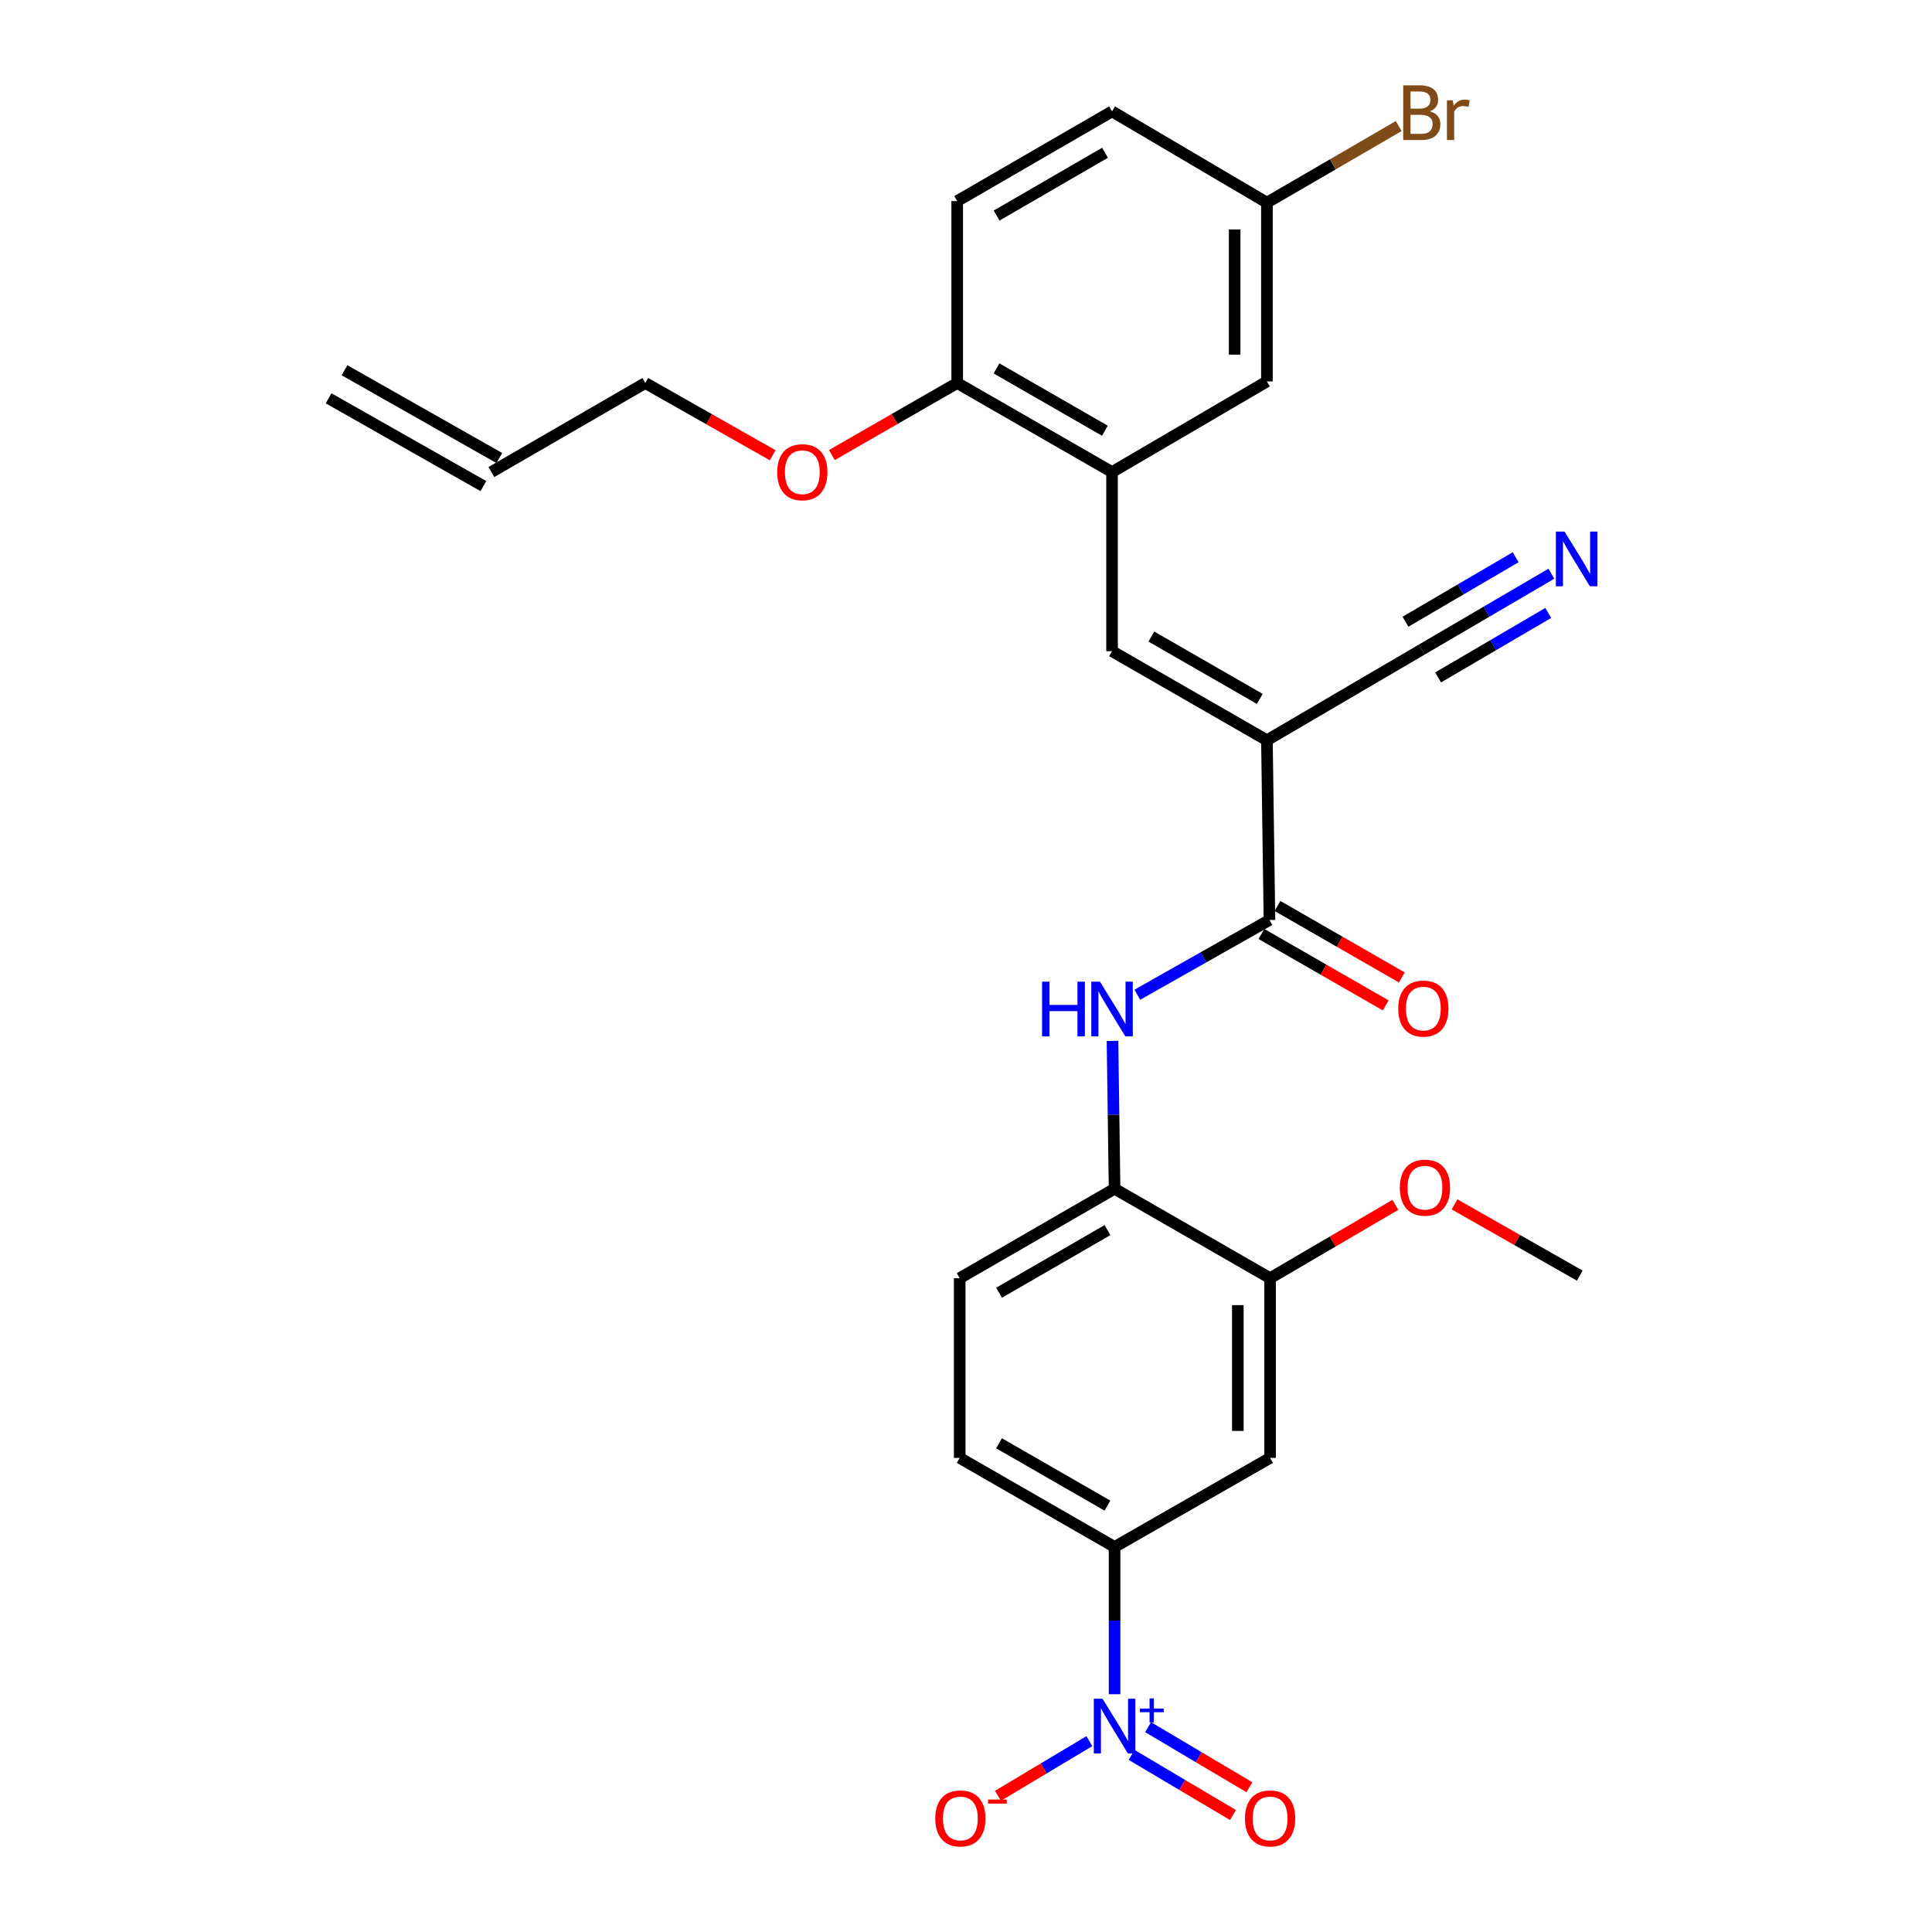 <?xml version='1.0' encoding='iso-8859-1'?>
<svg version='1.1' baseProfile='full'
              xmlns='http://www.w3.org/2000/svg'
                      xmlns:rdkit='http://www.rdkit.org/xml'
                      xmlns:xlink='http://www.w3.org/1999/xlink'
                  xml:space='preserve'
width='1000px' height='1000px' viewBox='0 0 1000 1000'>
<!-- END OF HEADER -->
<rect style='opacity:1.0;fill:#FFFFFF;stroke:none' width='1000' height='1000' x='0' y='0'> </rect>
<path class='bond-1' d='M 655.757,383.15 L 657.065,476.184' style='fill:none;fill-rule:evenodd;stroke:#000000;stroke-width:6px;stroke-linecap:butt;stroke-linejoin:miter;stroke-opacity:1' />
<path class='bond-2' d='M 655.757,383.15 L 575.595,337.056' style='fill:none;fill-rule:evenodd;stroke:#000000;stroke-width:6px;stroke-linecap:butt;stroke-linejoin:miter;stroke-opacity:1' />
<path class='bond-2' d='M 652.059,361.755 L 595.946,329.489' style='fill:none;fill-rule:evenodd;stroke:#000000;stroke-width:6px;stroke-linecap:butt;stroke-linejoin:miter;stroke-opacity:1' />
<path class='bond-6' d='M 655.757,383.15 L 735.909,336.22' style='fill:none;fill-rule:evenodd;stroke:#000000;stroke-width:6px;stroke-linecap:butt;stroke-linejoin:miter;stroke-opacity:1' />
<path class='bond-0' d='M 576.903,876.923 L 576.903,838.812' style='fill:none;fill-rule:evenodd;stroke:#0000FF;stroke-width:6px;stroke-linecap:butt;stroke-linejoin:miter;stroke-opacity:1' />
<path class='bond-0' d='M 576.903,838.812 L 576.903,800.701' style='fill:none;fill-rule:evenodd;stroke:#000000;stroke-width:6px;stroke-linecap:butt;stroke-linejoin:miter;stroke-opacity:1' />
<path class='bond-11' d='M 563.838,901.215 L 540.195,915.355' style='fill:none;fill-rule:evenodd;stroke:#0000FF;stroke-width:6px;stroke-linecap:butt;stroke-linejoin:miter;stroke-opacity:1' />
<path class='bond-11' d='M 540.195,915.355 L 516.551,929.496' style='fill:none;fill-rule:evenodd;stroke:#FF0000;stroke-width:6px;stroke-linecap:butt;stroke-linejoin:miter;stroke-opacity:1' />
<path class='bond-12' d='M 585.723,908.341 L 611.951,923.896' style='fill:none;fill-rule:evenodd;stroke:#0000FF;stroke-width:6px;stroke-linecap:butt;stroke-linejoin:miter;stroke-opacity:1' />
<path class='bond-12' d='M 611.951,923.896 L 638.18,939.45' style='fill:none;fill-rule:evenodd;stroke:#FF0000;stroke-width:6px;stroke-linecap:butt;stroke-linejoin:miter;stroke-opacity:1' />
<path class='bond-12' d='M 594.243,893.974 L 620.472,909.528' style='fill:none;fill-rule:evenodd;stroke:#0000FF;stroke-width:6px;stroke-linecap:butt;stroke-linejoin:miter;stroke-opacity:1' />
<path class='bond-12' d='M 620.472,909.528 L 646.7,925.082' style='fill:none;fill-rule:evenodd;stroke:#FF0000;stroke-width:6px;stroke-linecap:butt;stroke-linejoin:miter;stroke-opacity:1' />
<path class='bond-3' d='M 657.065,476.184 L 622.87,495.531' style='fill:none;fill-rule:evenodd;stroke:#000000;stroke-width:6px;stroke-linecap:butt;stroke-linejoin:miter;stroke-opacity:1' />
<path class='bond-3' d='M 622.87,495.531 L 588.675,514.878' style='fill:none;fill-rule:evenodd;stroke:#0000FF;stroke-width:6px;stroke-linecap:butt;stroke-linejoin:miter;stroke-opacity:1' />
<path class='bond-14' d='M 652.904,483.425 L 685.082,501.915' style='fill:none;fill-rule:evenodd;stroke:#000000;stroke-width:6px;stroke-linecap:butt;stroke-linejoin:miter;stroke-opacity:1' />
<path class='bond-14' d='M 685.082,501.915 L 717.259,520.405' style='fill:none;fill-rule:evenodd;stroke:#FF0000;stroke-width:6px;stroke-linecap:butt;stroke-linejoin:miter;stroke-opacity:1' />
<path class='bond-14' d='M 661.227,468.942 L 693.404,487.432' style='fill:none;fill-rule:evenodd;stroke:#000000;stroke-width:6px;stroke-linecap:butt;stroke-linejoin:miter;stroke-opacity:1' />
<path class='bond-14' d='M 693.404,487.432 L 725.581,505.922' style='fill:none;fill-rule:evenodd;stroke:#FF0000;stroke-width:6px;stroke-linecap:butt;stroke-linejoin:miter;stroke-opacity:1' />
<path class='bond-5' d='M 575.595,337.056 L 575.595,244.338' style='fill:none;fill-rule:evenodd;stroke:#000000;stroke-width:6px;stroke-linecap:butt;stroke-linejoin:miter;stroke-opacity:1' />
<path class='bond-8' d='M 575.827,538.764 L 576.365,577.029' style='fill:none;fill-rule:evenodd;stroke:#0000FF;stroke-width:6px;stroke-linecap:butt;stroke-linejoin:miter;stroke-opacity:1' />
<path class='bond-8' d='M 576.365,577.029 L 576.903,615.293' style='fill:none;fill-rule:evenodd;stroke:#000000;stroke-width:6px;stroke-linecap:butt;stroke-linejoin:miter;stroke-opacity:1' />
<path class='bond-4' d='M 576.903,800.701 L 496.741,754.598' style='fill:none;fill-rule:evenodd;stroke:#000000;stroke-width:6px;stroke-linecap:butt;stroke-linejoin:miter;stroke-opacity:1' />
<path class='bond-4' d='M 573.207,779.306 L 517.094,747.033' style='fill:none;fill-rule:evenodd;stroke:#000000;stroke-width:6px;stroke-linecap:butt;stroke-linejoin:miter;stroke-opacity:1' />
<path class='bond-29' d='M 576.903,800.701 L 657.399,754.598' style='fill:none;fill-rule:evenodd;stroke:#000000;stroke-width:6px;stroke-linecap:butt;stroke-linejoin:miter;stroke-opacity:1' />
<path class='bond-13' d='M 575.595,244.338 L 495.442,198.252' style='fill:none;fill-rule:evenodd;stroke:#000000;stroke-width:6px;stroke-linecap:butt;stroke-linejoin:miter;stroke-opacity:1' />
<path class='bond-13' d='M 571.898,222.944 L 515.791,190.684' style='fill:none;fill-rule:evenodd;stroke:#000000;stroke-width:6px;stroke-linecap:butt;stroke-linejoin:miter;stroke-opacity:1' />
<path class='bond-15' d='M 575.595,244.338 L 655.757,197.436' style='fill:none;fill-rule:evenodd;stroke:#000000;stroke-width:6px;stroke-linecap:butt;stroke-linejoin:miter;stroke-opacity:1' />
<path class='bond-9' d='M 735.909,336.22 L 769.45,316.584' style='fill:none;fill-rule:evenodd;stroke:#000000;stroke-width:6px;stroke-linecap:butt;stroke-linejoin:miter;stroke-opacity:1' />
<path class='bond-9' d='M 769.45,316.584 L 802.991,296.947' style='fill:none;fill-rule:evenodd;stroke:#0000FF;stroke-width:6px;stroke-linecap:butt;stroke-linejoin:miter;stroke-opacity:1' />
<path class='bond-9' d='M 744.349,350.636 L 772.859,333.945' style='fill:none;fill-rule:evenodd;stroke:#000000;stroke-width:6px;stroke-linecap:butt;stroke-linejoin:miter;stroke-opacity:1' />
<path class='bond-9' d='M 772.859,333.945 L 801.369,317.254' style='fill:none;fill-rule:evenodd;stroke:#0000FF;stroke-width:6px;stroke-linecap:butt;stroke-linejoin:miter;stroke-opacity:1' />
<path class='bond-9' d='M 727.47,321.805 L 755.98,305.114' style='fill:none;fill-rule:evenodd;stroke:#000000;stroke-width:6px;stroke-linecap:butt;stroke-linejoin:miter;stroke-opacity:1' />
<path class='bond-9' d='M 755.98,305.114 L 784.489,288.423' style='fill:none;fill-rule:evenodd;stroke:#0000FF;stroke-width:6px;stroke-linecap:butt;stroke-linejoin:miter;stroke-opacity:1' />
<path class='bond-7' d='M 657.399,754.598 L 657.399,661.583' style='fill:none;fill-rule:evenodd;stroke:#000000;stroke-width:6px;stroke-linecap:butt;stroke-linejoin:miter;stroke-opacity:1' />
<path class='bond-7' d='M 640.695,740.645 L 640.695,675.535' style='fill:none;fill-rule:evenodd;stroke:#000000;stroke-width:6px;stroke-linecap:butt;stroke-linejoin:miter;stroke-opacity:1' />
<path class='bond-10' d='M 576.903,615.293 L 657.399,661.583' style='fill:none;fill-rule:evenodd;stroke:#000000;stroke-width:6px;stroke-linecap:butt;stroke-linejoin:miter;stroke-opacity:1' />
<path class='bond-17' d='M 576.903,615.293 L 496.741,661.583' style='fill:none;fill-rule:evenodd;stroke:#000000;stroke-width:6px;stroke-linecap:butt;stroke-linejoin:miter;stroke-opacity:1' />
<path class='bond-17' d='M 573.232,636.702 L 517.119,669.105' style='fill:none;fill-rule:evenodd;stroke:#000000;stroke-width:6px;stroke-linecap:butt;stroke-linejoin:miter;stroke-opacity:1' />
<path class='bond-22' d='M 657.399,661.583 L 689.815,642.607' style='fill:none;fill-rule:evenodd;stroke:#000000;stroke-width:6px;stroke-linecap:butt;stroke-linejoin:miter;stroke-opacity:1' />
<path class='bond-22' d='M 689.815,642.607 L 722.23,623.631' style='fill:none;fill-rule:evenodd;stroke:#FF0000;stroke-width:6px;stroke-linecap:butt;stroke-linejoin:miter;stroke-opacity:1' />
<path class='bond-18' d='M 495.442,198.252 L 495.442,104.078' style='fill:none;fill-rule:evenodd;stroke:#000000;stroke-width:6px;stroke-linecap:butt;stroke-linejoin:miter;stroke-opacity:1' />
<path class='bond-25' d='M 495.442,198.252 L 463.017,216.894' style='fill:none;fill-rule:evenodd;stroke:#000000;stroke-width:6px;stroke-linecap:butt;stroke-linejoin:miter;stroke-opacity:1' />
<path class='bond-25' d='M 463.017,216.894 L 430.592,235.535' style='fill:none;fill-rule:evenodd;stroke:#FF0000;stroke-width:6px;stroke-linecap:butt;stroke-linejoin:miter;stroke-opacity:1' />
<path class='bond-21' d='M 655.757,197.436 L 655.757,104.885' style='fill:none;fill-rule:evenodd;stroke:#000000;stroke-width:6px;stroke-linecap:butt;stroke-linejoin:miter;stroke-opacity:1' />
<path class='bond-21' d='M 639.053,183.553 L 639.053,118.768' style='fill:none;fill-rule:evenodd;stroke:#000000;stroke-width:6px;stroke-linecap:butt;stroke-linejoin:miter;stroke-opacity:1' />
<path class='bond-16' d='M 496.741,754.598 L 496.741,661.583' style='fill:none;fill-rule:evenodd;stroke:#000000;stroke-width:6px;stroke-linecap:butt;stroke-linejoin:miter;stroke-opacity:1' />
<path class='bond-28' d='M 495.442,104.078 L 575.595,57.649' style='fill:none;fill-rule:evenodd;stroke:#000000;stroke-width:6px;stroke-linecap:butt;stroke-linejoin:miter;stroke-opacity:1' />
<path class='bond-28' d='M 515.838,111.568 L 571.945,79.068' style='fill:none;fill-rule:evenodd;stroke:#000000;stroke-width:6px;stroke-linecap:butt;stroke-linejoin:miter;stroke-opacity:1' />
<path class='bond-19' d='M 254.335,244.338 L 334.005,198.252' style='fill:none;fill-rule:evenodd;stroke:#000000;stroke-width:6px;stroke-linecap:butt;stroke-linejoin:miter;stroke-opacity:1' />
<path class='bond-20' d='M 258.454,237.072 L 178.31,191.636' style='fill:none;fill-rule:evenodd;stroke:#000000;stroke-width:6px;stroke-linecap:butt;stroke-linejoin:miter;stroke-opacity:1' />
<path class='bond-20' d='M 250.215,251.603 L 170.072,206.168' style='fill:none;fill-rule:evenodd;stroke:#000000;stroke-width:6px;stroke-linecap:butt;stroke-linejoin:miter;stroke-opacity:1' />
<path class='bond-23' d='M 655.757,104.885 L 575.595,57.649' style='fill:none;fill-rule:evenodd;stroke:#000000;stroke-width:6px;stroke-linecap:butt;stroke-linejoin:miter;stroke-opacity:1' />
<path class='bond-24' d='M 655.757,104.885 L 689.864,85.069' style='fill:none;fill-rule:evenodd;stroke:#000000;stroke-width:6px;stroke-linecap:butt;stroke-linejoin:miter;stroke-opacity:1' />
<path class='bond-24' d='M 689.864,85.069 L 723.972,65.253' style='fill:none;fill-rule:evenodd;stroke:#7F4C19;stroke-width:6px;stroke-linecap:butt;stroke-linejoin:miter;stroke-opacity:1' />
<path class='bond-27' d='M 752.857,623.373 L 785.276,641.823' style='fill:none;fill-rule:evenodd;stroke:#FF0000;stroke-width:6px;stroke-linecap:butt;stroke-linejoin:miter;stroke-opacity:1' />
<path class='bond-27' d='M 785.276,641.823 L 817.695,660.274' style='fill:none;fill-rule:evenodd;stroke:#000000;stroke-width:6px;stroke-linecap:butt;stroke-linejoin:miter;stroke-opacity:1' />
<path class='bond-26' d='M 399.944,235.642 L 366.975,216.947' style='fill:none;fill-rule:evenodd;stroke:#FF0000;stroke-width:6px;stroke-linecap:butt;stroke-linejoin:miter;stroke-opacity:1' />
<path class='bond-26' d='M 366.975,216.947 L 334.005,198.252' style='fill:none;fill-rule:evenodd;stroke:#000000;stroke-width:6px;stroke-linecap:butt;stroke-linejoin:miter;stroke-opacity:1' />
<path  class='atom-1' d='M 570.643 879.241
L 579.923 894.241
Q 580.843 895.721, 582.323 898.401
Q 583.803 901.081, 583.883 901.241
L 583.883 879.241
L 587.643 879.241
L 587.643 907.561
L 583.763 907.561
L 573.803 891.161
Q 572.643 889.241, 571.403 887.041
Q 570.203 884.841, 569.843 884.161
L 569.843 907.561
L 566.163 907.561
L 566.163 879.241
L 570.643 879.241
' fill='#0000FF'/>
<path  class='atom-1' d='M 590.019 884.346
L 595.009 884.346
L 595.009 879.092
L 597.227 879.092
L 597.227 884.346
L 602.348 884.346
L 602.348 886.246
L 597.227 886.246
L 597.227 891.526
L 595.009 891.526
L 595.009 886.246
L 590.019 886.246
L 590.019 884.346
' fill='#0000FF'/>
<path  class='atom-4' d='M 539.375 508.118
L 543.215 508.118
L 543.215 520.158
L 557.695 520.158
L 557.695 508.118
L 561.535 508.118
L 561.535 536.438
L 557.695 536.438
L 557.695 523.358
L 543.215 523.358
L 543.215 536.438
L 539.375 536.438
L 539.375 508.118
' fill='#0000FF'/>
<path  class='atom-4' d='M 569.335 508.118
L 578.615 523.118
Q 579.535 524.598, 581.015 527.278
Q 582.495 529.958, 582.575 530.118
L 582.575 508.118
L 586.335 508.118
L 586.335 536.438
L 582.455 536.438
L 572.495 520.038
Q 571.335 518.118, 570.095 515.918
Q 568.895 513.718, 568.535 513.038
L 568.535 536.438
L 564.855 536.438
L 564.855 508.118
L 569.335 508.118
' fill='#0000FF'/>
<path  class='atom-10' d='M 809.793 275.14
L 819.073 290.14
Q 819.993 291.62, 821.473 294.3
Q 822.953 296.98, 823.033 297.14
L 823.033 275.14
L 826.793 275.14
L 826.793 303.46
L 822.913 303.46
L 812.953 287.06
Q 811.793 285.14, 810.553 282.94
Q 809.353 280.74, 808.993 280.06
L 808.993 303.46
L 805.313 303.46
L 805.313 275.14
L 809.793 275.14
' fill='#0000FF'/>
<path  class='atom-12' d='M 484.085 941.218
Q 484.085 934.418, 487.445 930.618
Q 490.805 926.818, 497.085 926.818
Q 503.365 926.818, 506.725 930.618
Q 510.085 934.418, 510.085 941.218
Q 510.085 948.098, 506.685 952.018
Q 503.285 955.898, 497.085 955.898
Q 490.845 955.898, 487.445 952.018
Q 484.085 948.138, 484.085 941.218
M 497.085 952.698
Q 501.405 952.698, 503.725 949.818
Q 506.085 946.898, 506.085 941.218
Q 506.085 935.658, 503.725 932.858
Q 501.405 930.018, 497.085 930.018
Q 492.765 930.018, 490.405 932.818
Q 488.085 935.618, 488.085 941.218
Q 488.085 946.938, 490.405 949.818
Q 492.765 952.698, 497.085 952.698
' fill='#FF0000'/>
<path  class='atom-12' d='M 511.405 931.44
L 521.094 931.44
L 521.094 933.552
L 511.405 933.552
L 511.405 931.44
' fill='#FF0000'/>
<path  class='atom-13' d='M 644.399 941.218
Q 644.399 934.418, 647.759 930.618
Q 651.119 926.818, 657.399 926.818
Q 663.679 926.818, 667.039 930.618
Q 670.399 934.418, 670.399 941.218
Q 670.399 948.098, 666.999 952.018
Q 663.599 955.898, 657.399 955.898
Q 651.159 955.898, 647.759 952.018
Q 644.399 948.138, 644.399 941.218
M 657.399 952.698
Q 661.719 952.698, 664.039 949.818
Q 666.399 946.898, 666.399 941.218
Q 666.399 935.658, 664.039 932.858
Q 661.719 930.018, 657.399 930.018
Q 653.079 930.018, 650.719 932.818
Q 648.399 935.618, 648.399 941.218
Q 648.399 946.938, 650.719 949.818
Q 653.079 952.698, 657.399 952.698
' fill='#FF0000'/>
<path  class='atom-15' d='M 723.717 522.033
Q 723.717 515.233, 727.077 511.433
Q 730.437 507.633, 736.717 507.633
Q 742.997 507.633, 746.357 511.433
Q 749.717 515.233, 749.717 522.033
Q 749.717 528.913, 746.317 532.833
Q 742.917 536.713, 736.717 536.713
Q 730.477 536.713, 727.077 532.833
Q 723.717 528.953, 723.717 522.033
M 736.717 533.513
Q 741.037 533.513, 743.357 530.633
Q 745.717 527.713, 745.717 522.033
Q 745.717 516.473, 743.357 513.673
Q 741.037 510.833, 736.717 510.833
Q 732.397 510.833, 730.037 513.633
Q 727.717 516.433, 727.717 522.033
Q 727.717 527.753, 730.037 530.633
Q 732.397 533.513, 736.717 533.513
' fill='#FF0000'/>
<path  class='atom-23' d='M 724.552 614.742
Q 724.552 607.942, 727.912 604.142
Q 731.272 600.342, 737.552 600.342
Q 743.832 600.342, 747.192 604.142
Q 750.552 607.942, 750.552 614.742
Q 750.552 621.622, 747.152 625.542
Q 743.752 629.422, 737.552 629.422
Q 731.312 629.422, 727.912 625.542
Q 724.552 621.662, 724.552 614.742
M 737.552 626.222
Q 741.872 626.222, 744.192 623.342
Q 746.552 620.422, 746.552 614.742
Q 746.552 609.182, 744.192 606.382
Q 741.872 603.542, 737.552 603.542
Q 733.232 603.542, 730.872 606.342
Q 728.552 609.142, 728.552 614.742
Q 728.552 620.462, 730.872 623.342
Q 733.232 626.222, 737.552 626.222
' fill='#FF0000'/>
<path  class='atom-25' d='M 740.049 57.597
Q 742.769 58.357, 744.129 60.037
Q 745.529 61.677, 745.529 64.117
Q 745.529 68.037, 743.009 70.277
Q 740.529 72.477, 735.809 72.477
L 726.289 72.477
L 726.289 44.157
L 734.649 44.157
Q 739.489 44.157, 741.929 46.117
Q 744.369 48.077, 744.369 51.677
Q 744.369 55.957, 740.049 57.597
M 730.089 47.357
L 730.089 56.237
L 734.649 56.237
Q 737.449 56.237, 738.889 55.117
Q 740.369 53.957, 740.369 51.677
Q 740.369 47.357, 734.649 47.357
L 730.089 47.357
M 735.809 69.277
Q 738.569 69.277, 740.049 67.957
Q 741.529 66.637, 741.529 64.117
Q 741.529 61.797, 739.889 60.637
Q 738.289 59.437, 735.209 59.437
L 730.089 59.437
L 730.089 69.277
L 735.809 69.277
' fill='#7F4C19'/>
<path  class='atom-25' d='M 751.969 51.917
L 752.409 54.757
Q 754.569 51.557, 758.089 51.557
Q 759.209 51.557, 760.729 51.957
L 760.129 55.317
Q 758.409 54.917, 757.449 54.917
Q 755.769 54.917, 754.649 55.597
Q 753.569 56.237, 752.689 57.797
L 752.689 72.477
L 748.929 72.477
L 748.929 51.917
L 751.969 51.917
' fill='#7F4C19'/>
<path  class='atom-26' d='M 402.28 244.418
Q 402.28 237.618, 405.64 233.818
Q 409 230.018, 415.28 230.018
Q 421.56 230.018, 424.92 233.818
Q 428.28 237.618, 428.28 244.418
Q 428.28 251.298, 424.88 255.218
Q 421.48 259.098, 415.28 259.098
Q 409.04 259.098, 405.64 255.218
Q 402.28 251.338, 402.28 244.418
M 415.28 255.898
Q 419.6 255.898, 421.92 253.018
Q 424.28 250.098, 424.28 244.418
Q 424.28 238.858, 421.92 236.058
Q 419.6 233.218, 415.28 233.218
Q 410.96 233.218, 408.6 236.018
Q 406.28 238.818, 406.28 244.418
Q 406.28 250.138, 408.6 253.018
Q 410.96 255.898, 415.28 255.898
' fill='#FF0000'/>
</svg>
